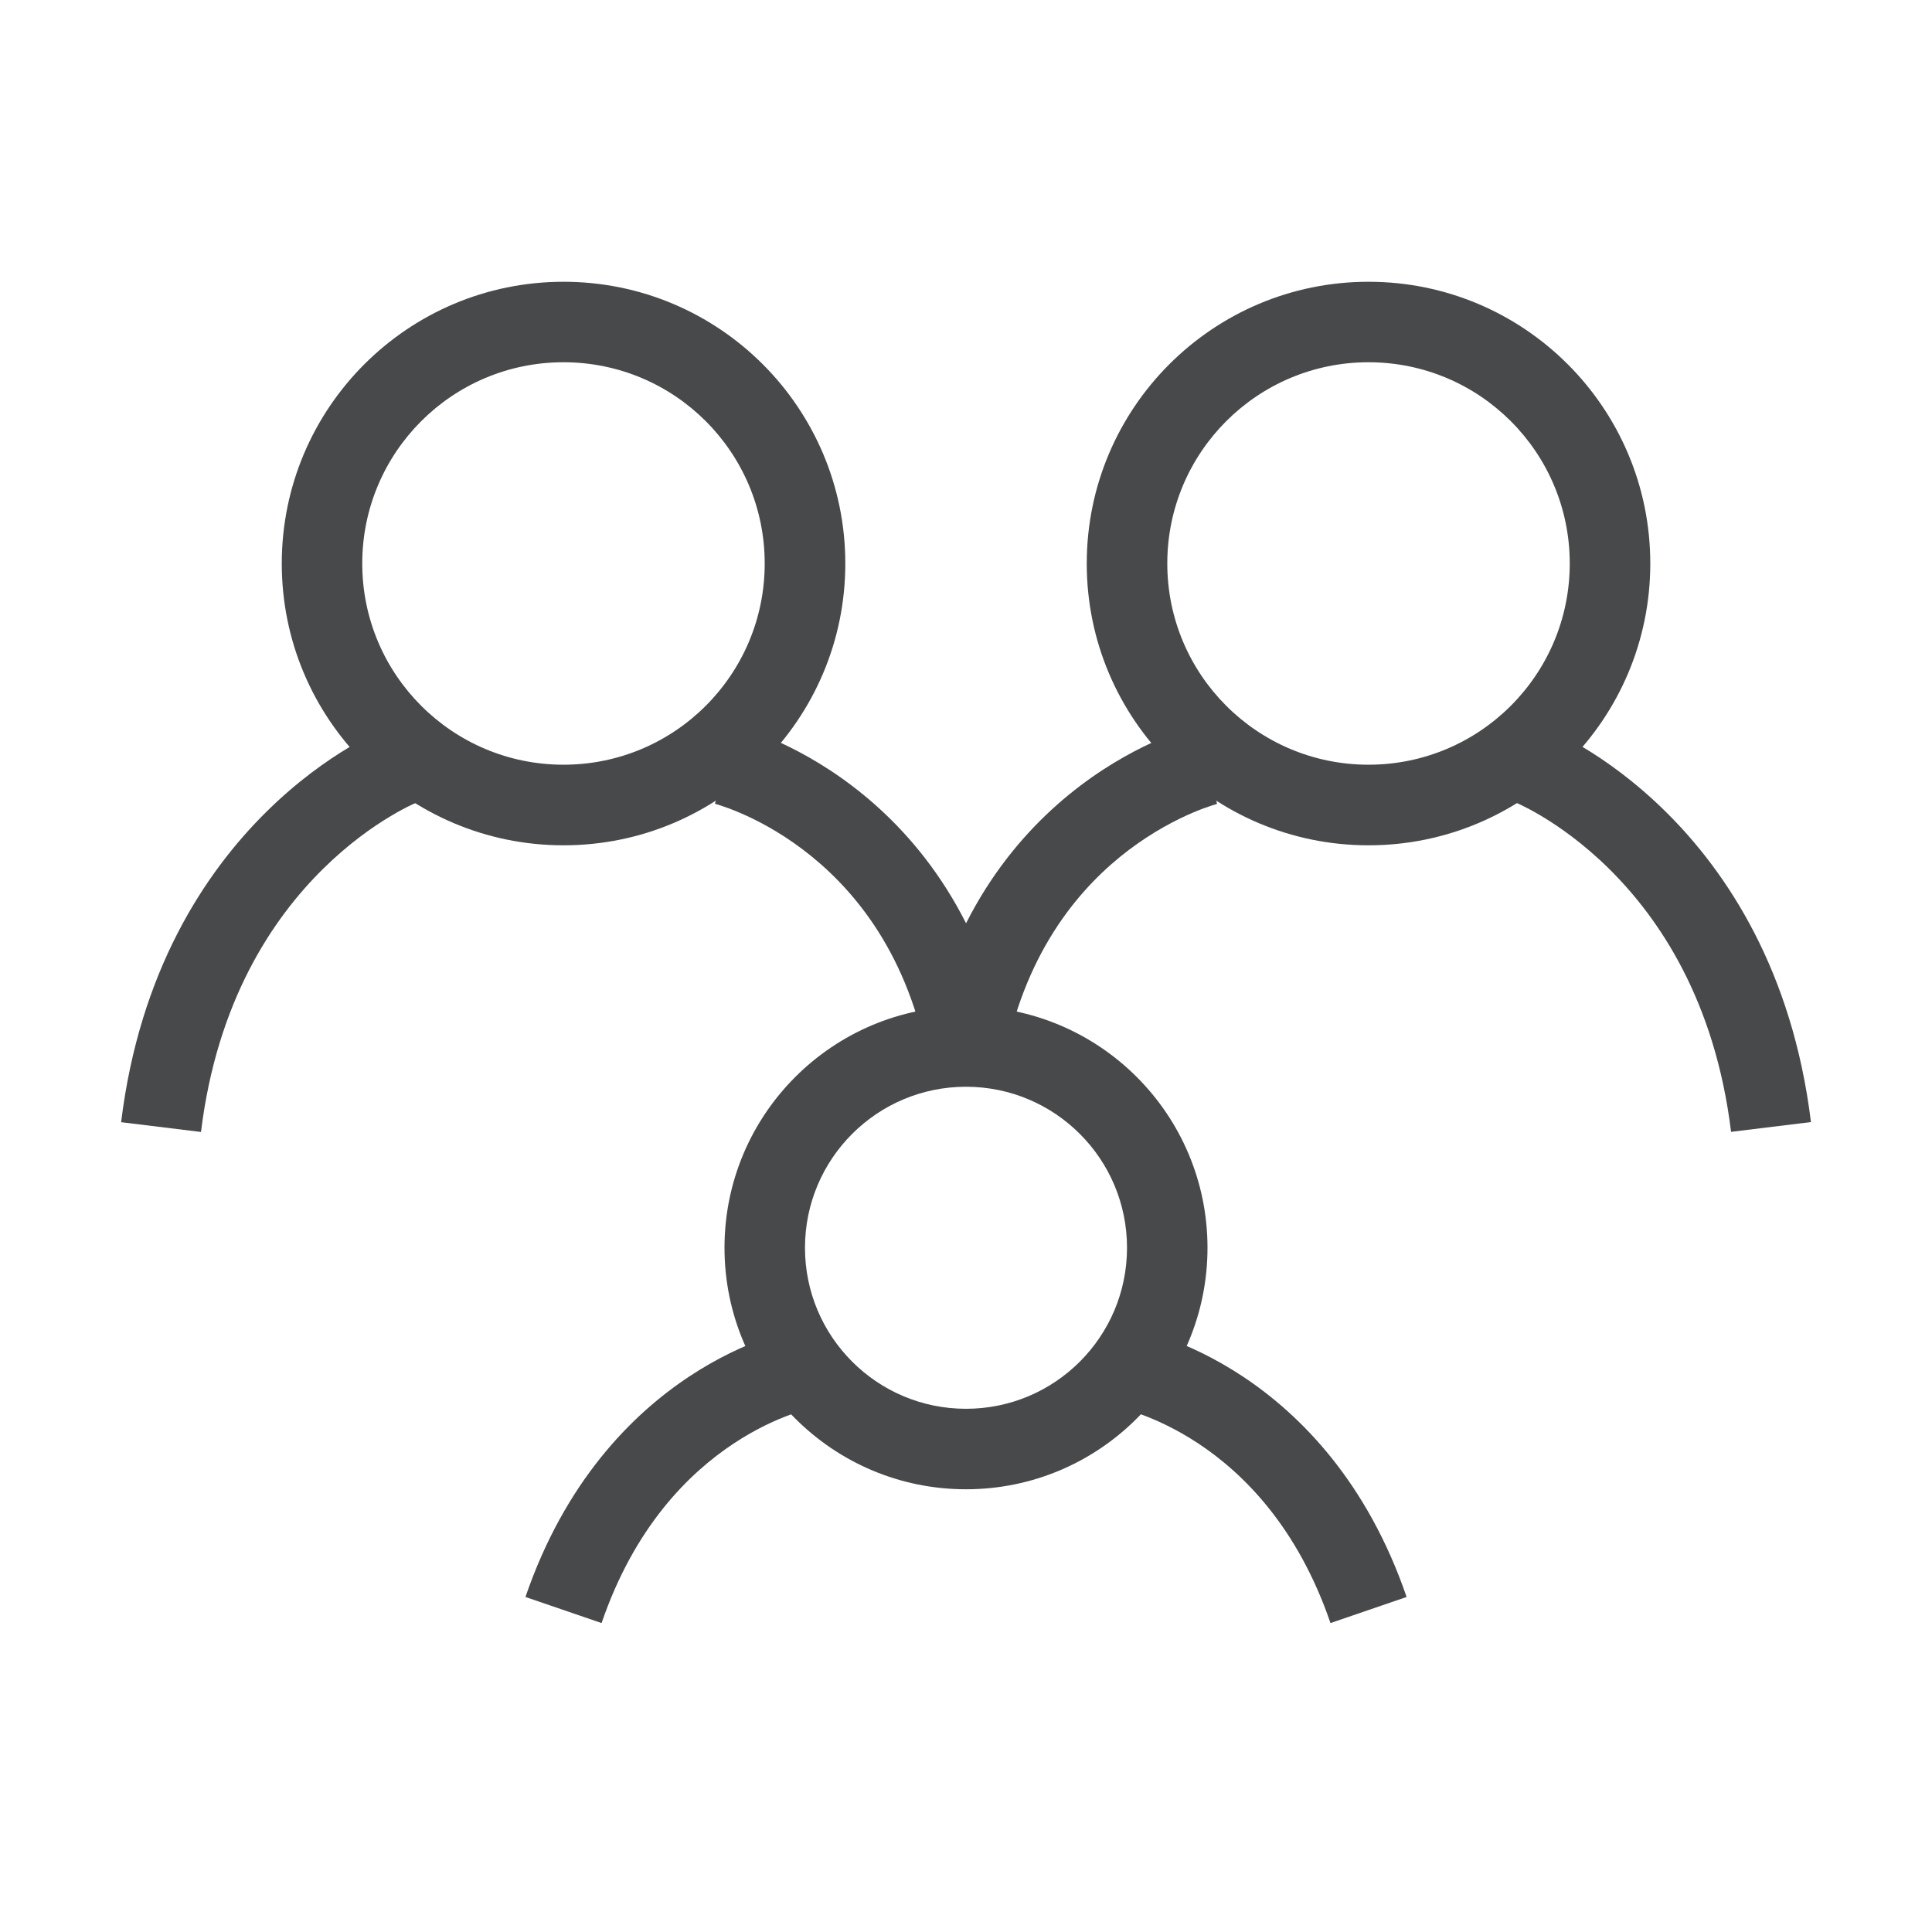 <!-- Generated by IcoMoon.io -->
<svg version="1.1" xmlns="http://www.w3.org/2000/svg" width="32" height="32" viewBox="0 0 32 32">
<title>family</title>
<path fill="#48494b" d="M6.424 12.046c0-0 0.001-0 0.242 0.621s0.242 0.621 0.242 0.621l0.001-0 0.001-0 0.001-0h0c0 0-0.001 0-0.002 0.001l-0.017 0.007c-0.017 0.008-0.046 0.020-0.085 0.039-0.078 0.037-0.196 0.098-0.342 0.186-0.293 0.175-0.695 0.456-1.115 0.871-0.834 0.823-1.756 2.189-2.021 4.357l-1.323-0.162c0.306-2.499 1.385-4.133 2.408-5.143 0.508-0.502 0.999-0.846 1.367-1.066 0.184-0.11 0.339-0.19 0.45-0.244 0.056-0.027 0.101-0.047 0.134-0.061 0.017-0.007 0.030-0.013 0.040-0.017l0.013-0.005 0.005-0.002 0.002-0.001 0.001-0z"></path>
<path fill="#48494b" d="M25.091 13.288c0 0 0.001 0 0.242-0.621s0.242-0.621 0.242-0.621l0.001 0 0.002 0.001 0.005 0.002 0.013 0.005c0.010 0.004 0.024 0.010 0.040 0.017 0.033 0.014 0.078 0.035 0.134 0.061 0.112 0.054 0.266 0.133 0.45 0.244 0.368 0.22 0.859 0.565 1.367 1.066 1.023 1.010 2.102 2.644 2.408 5.143l-1.323 0.162c-0.265-2.168-1.187-3.533-2.021-4.357-0.42-0.415-0.823-0.696-1.115-0.871-0.146-0.088-0.264-0.148-0.342-0.186-0.039-0.019-0.068-0.032-0.085-0.039l-0.017-0.007c-0.001-0.001-0.002-0.001-0.002-0.001v0l0.001 0 0.002 0.001z"></path>
<path fill="#48494b" d="M11.842 13.314c0 0 0.001 0 0.158-0.648s0.158-0.648 0.158-0.648l0.001 0 0.002 0 0.005 0.001 0.013 0.003c0.010 0.003 0.023 0.006 0.039 0.011 0.032 0.009 0.075 0.022 0.128 0.039 0.106 0.034 0.254 0.087 0.43 0.162 0.352 0.151 0.826 0.395 1.327 0.774 1.010 0.764 2.114 2.064 2.551 4.189l-1.306 0.269c-0.363-1.764-1.259-2.797-2.049-3.394-0.399-0.302-0.775-0.495-1.048-0.611-0.136-0.058-0.245-0.097-0.317-0.12-0.036-0.012-0.062-0.019-0.078-0.024l-0.015-0.004 0.001 0 0.001 0zM11.841 13.313h-0l-0.001-0c-0-0 0 0 0.001 0z"></path>
<path fill="#48494b" d="M19.842 12.019c0-0 0.001-0 0.158 0.648s0.158 0.648 0.158 0.648l0.001-0 0.001-0 0.001-0c-0 0-0 0-0.001 0l-0.015 0.004c-0.016 0.004-0.042 0.012-0.078 0.024-0.072 0.023-0.181 0.062-0.317 0.12-0.273 0.117-0.648 0.31-1.048 0.611-0.79 0.597-1.686 1.63-2.049 3.394l-1.306-0.269c0.437-2.125 1.541-3.425 2.551-4.189 0.501-0.379 0.975-0.623 1.327-0.774 0.177-0.075 0.324-0.128 0.43-0.162 0.053-0.017 0.096-0.030 0.128-0.039 0.016-0.004 0.029-0.008 0.039-0.011l0.013-0.003 0.005-0.001 0.002-0 0.001-0zM20.161 13.313h-0z"></path>
<path fill="#48494b" d="M13.215 22.011c0 0 0.001-0 0.118 0.656s0.117 0.656 0.118 0.656l0.003-0.001-0.011 0.002c-0.012 0.003-0.034 0.008-0.065 0.016-0.061 0.016-0.155 0.043-0.275 0.086-0.24 0.087-0.578 0.236-0.952 0.484-0.741 0.49-1.64 1.376-2.187 2.973l-1.261-0.432c0.653-1.903 1.753-3.017 2.713-3.652 0.476-0.315 0.912-0.509 1.235-0.626 0.162-0.058 0.295-0.098 0.392-0.123 0.049-0.013 0.088-0.022 0.117-0.028 0.015-0.003 0.027-0.006 0.036-0.008l0.012-0.002 0.004-0.001 0.003-0zM13.454 23.323c0 0 0-0 0 0z"></path>
<path fill="#48494b" d="M18.549 23.323c0 0 0.001 0 0.118-0.656s0.118-0.656 0.118-0.656l0.001 0 0.002 0 0.005 0.001 0.012 0.002c0.009 0.002 0.021 0.004 0.036 0.008 0.029 0.006 0.069 0.015 0.117 0.028 0.097 0.025 0.231 0.064 0.392 0.123 0.323 0.116 0.759 0.311 1.235 0.626 0.959 0.635 2.060 1.749 2.713 3.652l-1.261 0.432c-0.547-1.597-1.447-2.483-2.187-2.973-0.374-0.247-0.712-0.397-0.952-0.484-0.12-0.043-0.214-0.070-0.275-0.086-0.030-0.008-0.052-0.013-0.065-0.016l-0.011-0.002c-0.001-0-0.001-0 0 0l0.001 0 0.001 0 0.001 0z"></path>
<path fill="#48494b" d="M16 18c-1.473 0-2.667 1.194-2.667 2.667s1.194 2.667 2.667 2.667c1.473 0 2.667-1.194 2.667-2.667s-1.194-2.667-2.667-2.667zM12 20.667c0-2.209 1.791-4 4-4s4 1.791 4 4c0 2.209-1.791 4-4 4s-4-1.791-4-4z"></path>
<path fill="#48494b" d="M22.667 6c-1.841 0-3.333 1.492-3.333 3.333s1.492 3.333 3.333 3.333c1.841 0 3.333-1.492 3.333-3.333s-1.492-3.333-3.333-3.333zM18 9.334c0-2.577 2.089-4.667 4.667-4.667s4.667 2.089 4.667 4.667-2.089 4.667-4.667 4.667c-2.577 0-4.667-2.089-4.667-4.667z"></path>
<path fill="#48494b" d="M9.333 6c-1.841 0-3.333 1.492-3.333 3.333s1.492 3.333 3.333 3.333c1.841 0 3.333-1.492 3.333-3.333s-1.492-3.333-3.333-3.333zM4.667 9.334c0-2.577 2.089-4.667 4.667-4.667s4.667 2.089 4.667 4.667c0 2.577-2.089 4.667-4.667 4.667s-4.667-2.089-4.667-4.667z"></path>
</svg>
